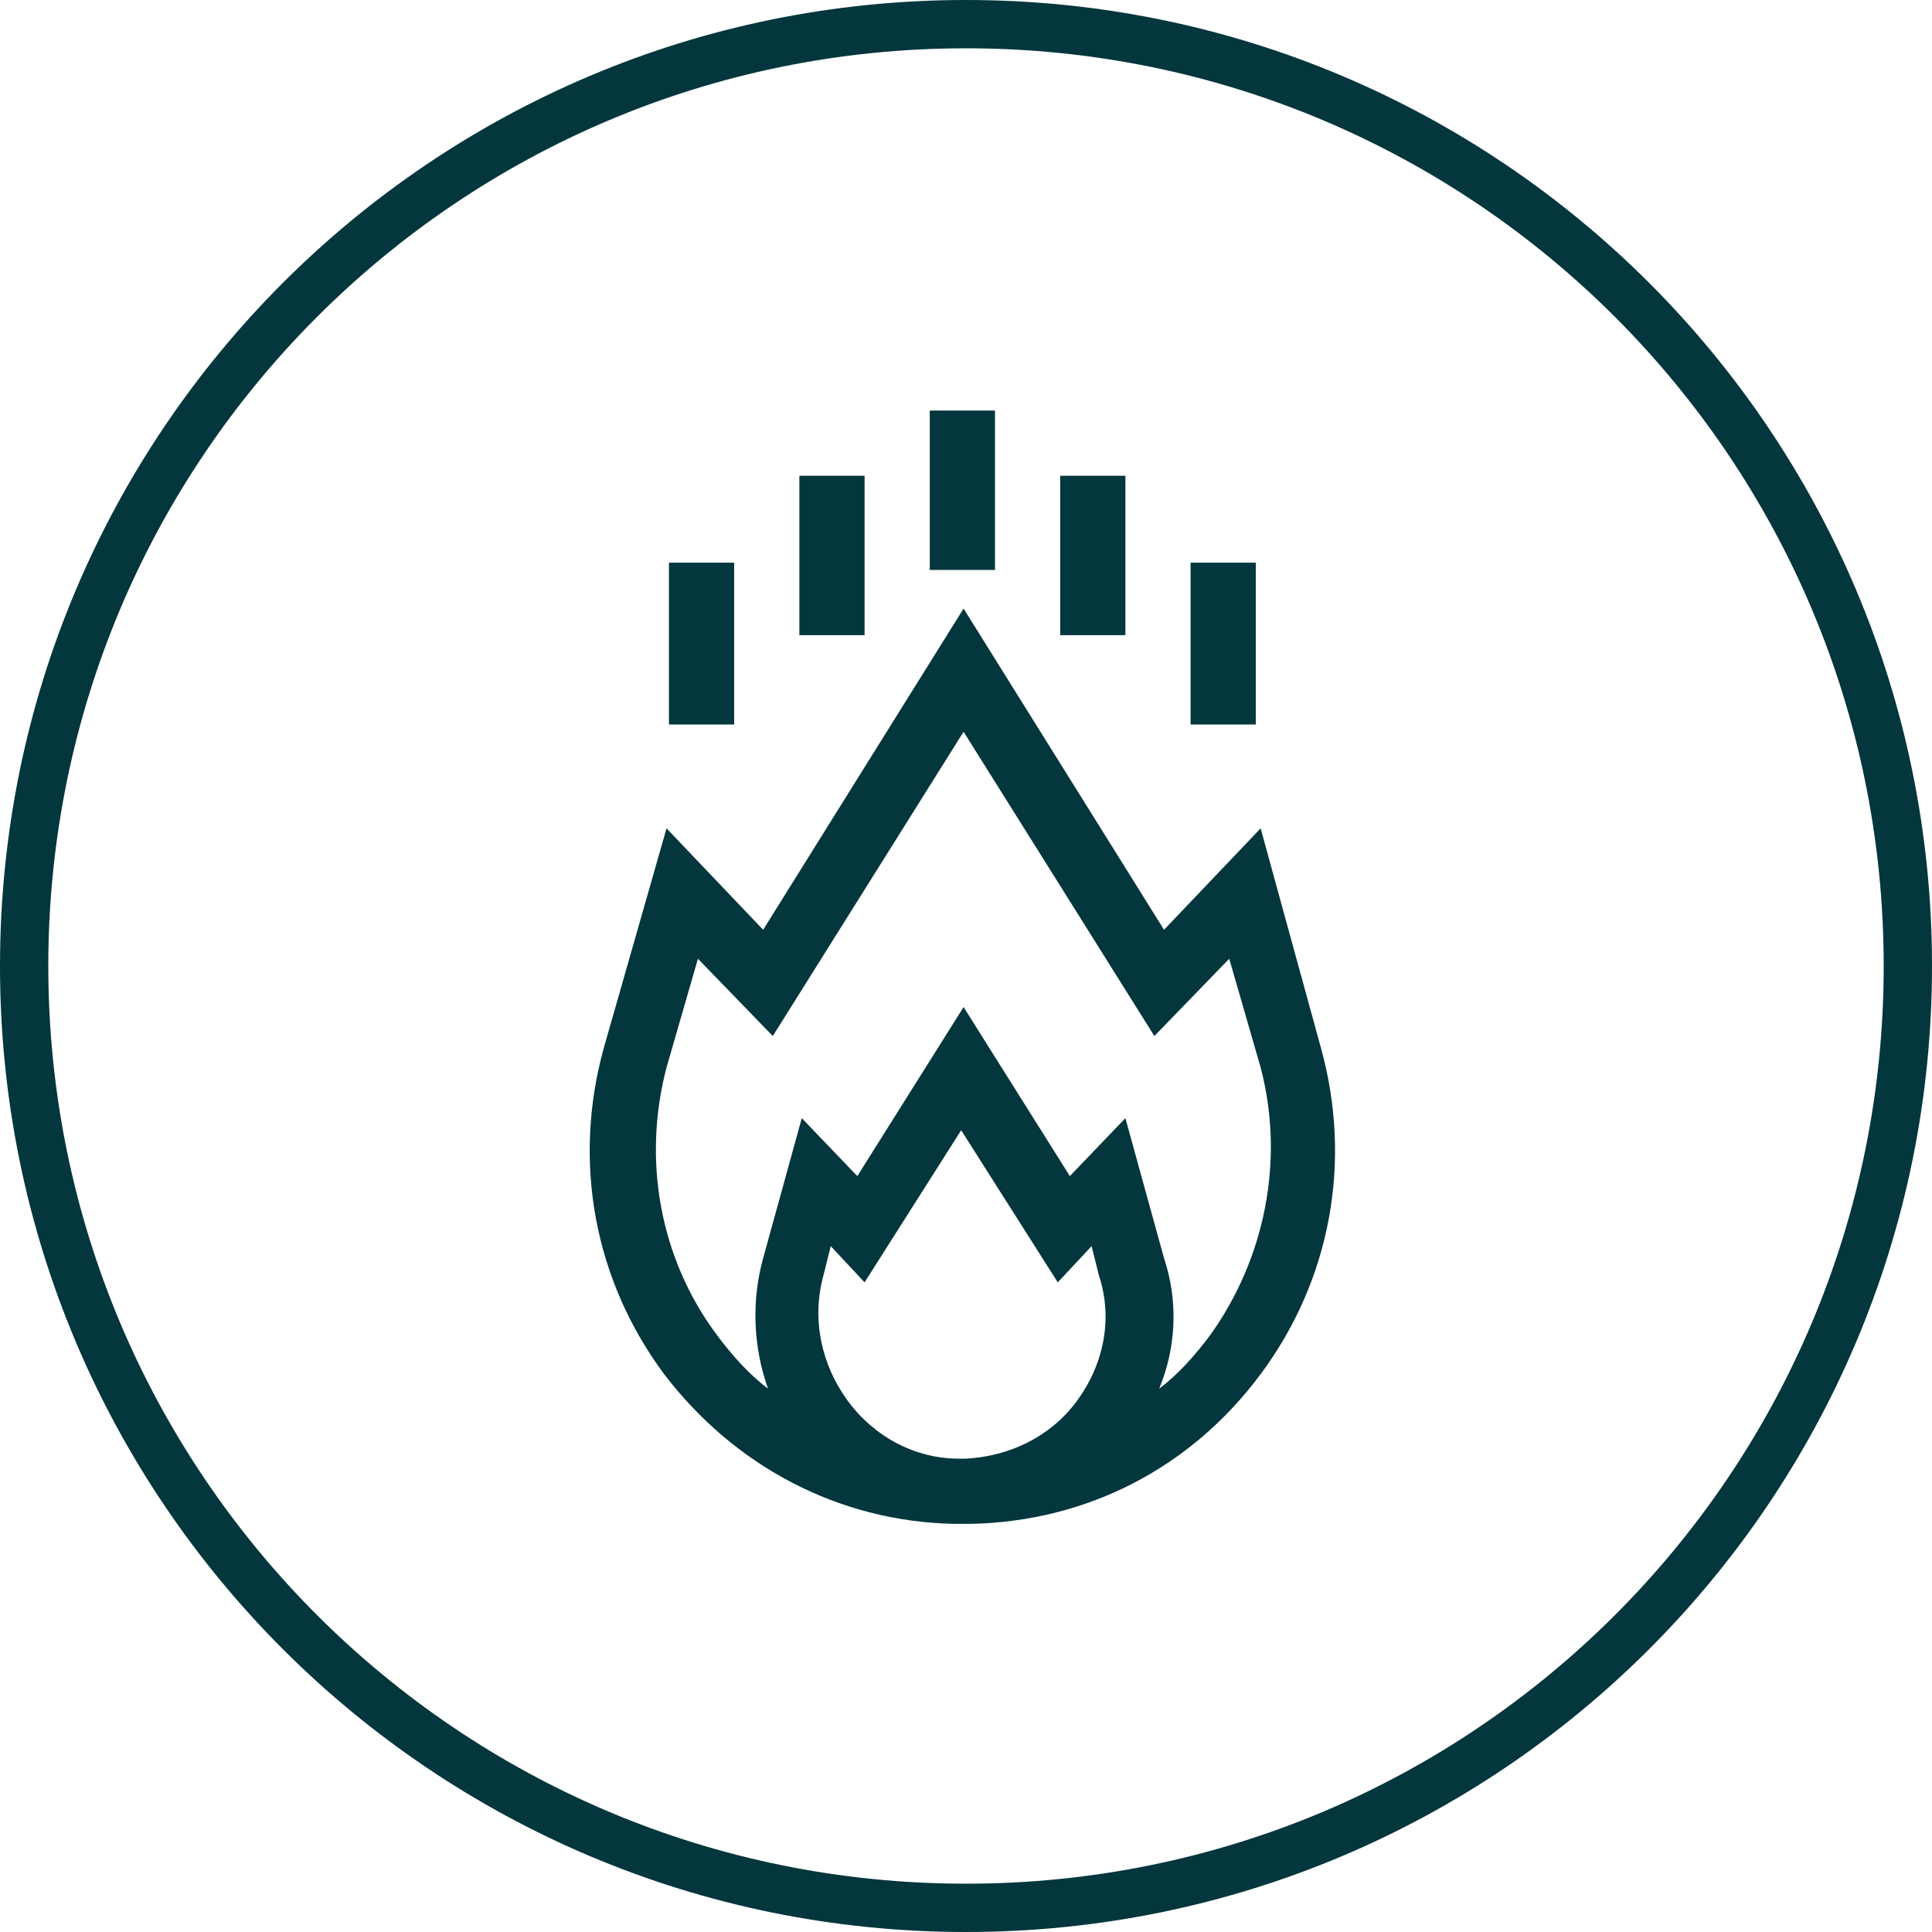 <?xml version="1.0" encoding="utf-8"?>
<!-- Generator: Adobe Illustrator 27.3.1, SVG Export Plug-In . SVG Version: 6.00 Build 0)  -->
<svg version="1.1" id="Capa_1" xmlns="http://www.w3.org/2000/svg" xmlns:xlink="http://www.w3.org/1999/xlink" x="0px" y="0px"
	 viewBox="0 0 80 80" style="enable-background:new 0 0 80 80;" xml:space="preserve">
<style type="text/css">
	.st0{fill:#03363D;}
</style>
<g>
	<g>
		<g>
			<g>
				<path class="st0" d="M40,80C17.9,80,0,62.1,0,40S17.9,0,40,0s40,17.9,40,40S62.1,80,40,80z M40,2C19,2,2,19,2,40s17,38,38,38
					s38-17,38-38S61,2,40,2z"/>
			</g>
		</g>
	</g>
</g>
<g>
</g>
<g>
	<path class="st0" d="M54.7,43.4l-2.5-9.1l-4,4.2l-8.3-13.3l-8.3,13.3l-4-4.2L25,43.4c-1.3,4.7-0.4,9.6,2.5,13.5
		c2.9,3.8,7.2,6.1,12,6.2c0.2,0,0.5,0,0.7,0c4.8-0.1,9.1-2.3,12-6.2C55.1,53,56,48.1,54.7,43.4L54.7,43.4z M44.6,58
		c-1.1,1.5-2.8,2.3-4.6,2.4c-0.1,0-0.2,0-0.3,0c-1.8,0-3.5-0.9-4.6-2.4c-1.1-1.5-1.5-3.4-1-5.2l0.3-1.2l1.4,1.5l4-6.3l4,6.3l1.4-1.5
		l0.3,1.2C46.1,54.6,45.7,56.5,44.6,58z M50.1,55.3c-0.6,0.8-1.3,1.6-2.1,2.2c0.7-1.7,0.8-3.6,0.2-5.4l-1.6-5.8l-2.3,2.4l-4.4-7
		l-4.4,7l-2.3-2.4l-1.6,5.8c-0.5,1.8-0.4,3.7,0.2,5.4c-0.8-0.6-1.5-1.4-2.1-2.2c-2.4-3.2-3.1-7.3-2.1-11.1l1.3-4.5l3.1,3.2l7.9-12.6
		l7.9,12.6l3.1-3.2l1.3,4.5C53.2,48,52.4,52.1,50.1,55.3z"/>
	<path class="st0" d="M38.5,17h2.7v6.6h-2.7V17z"/>
	<path class="st0" d="M43.9,19.7h2.7v6.6h-2.7V19.7z"/>
	<path class="st0" d="M49.3,23.3H52V30h-2.7V23.3z"/>
	<path class="st0" d="M33.1,19.7h2.7v6.6h-2.7V19.7z"/>
	<path class="st0" d="M27.7,23.3h2.7V30h-2.7V23.3z"/>
</g>
</svg>
